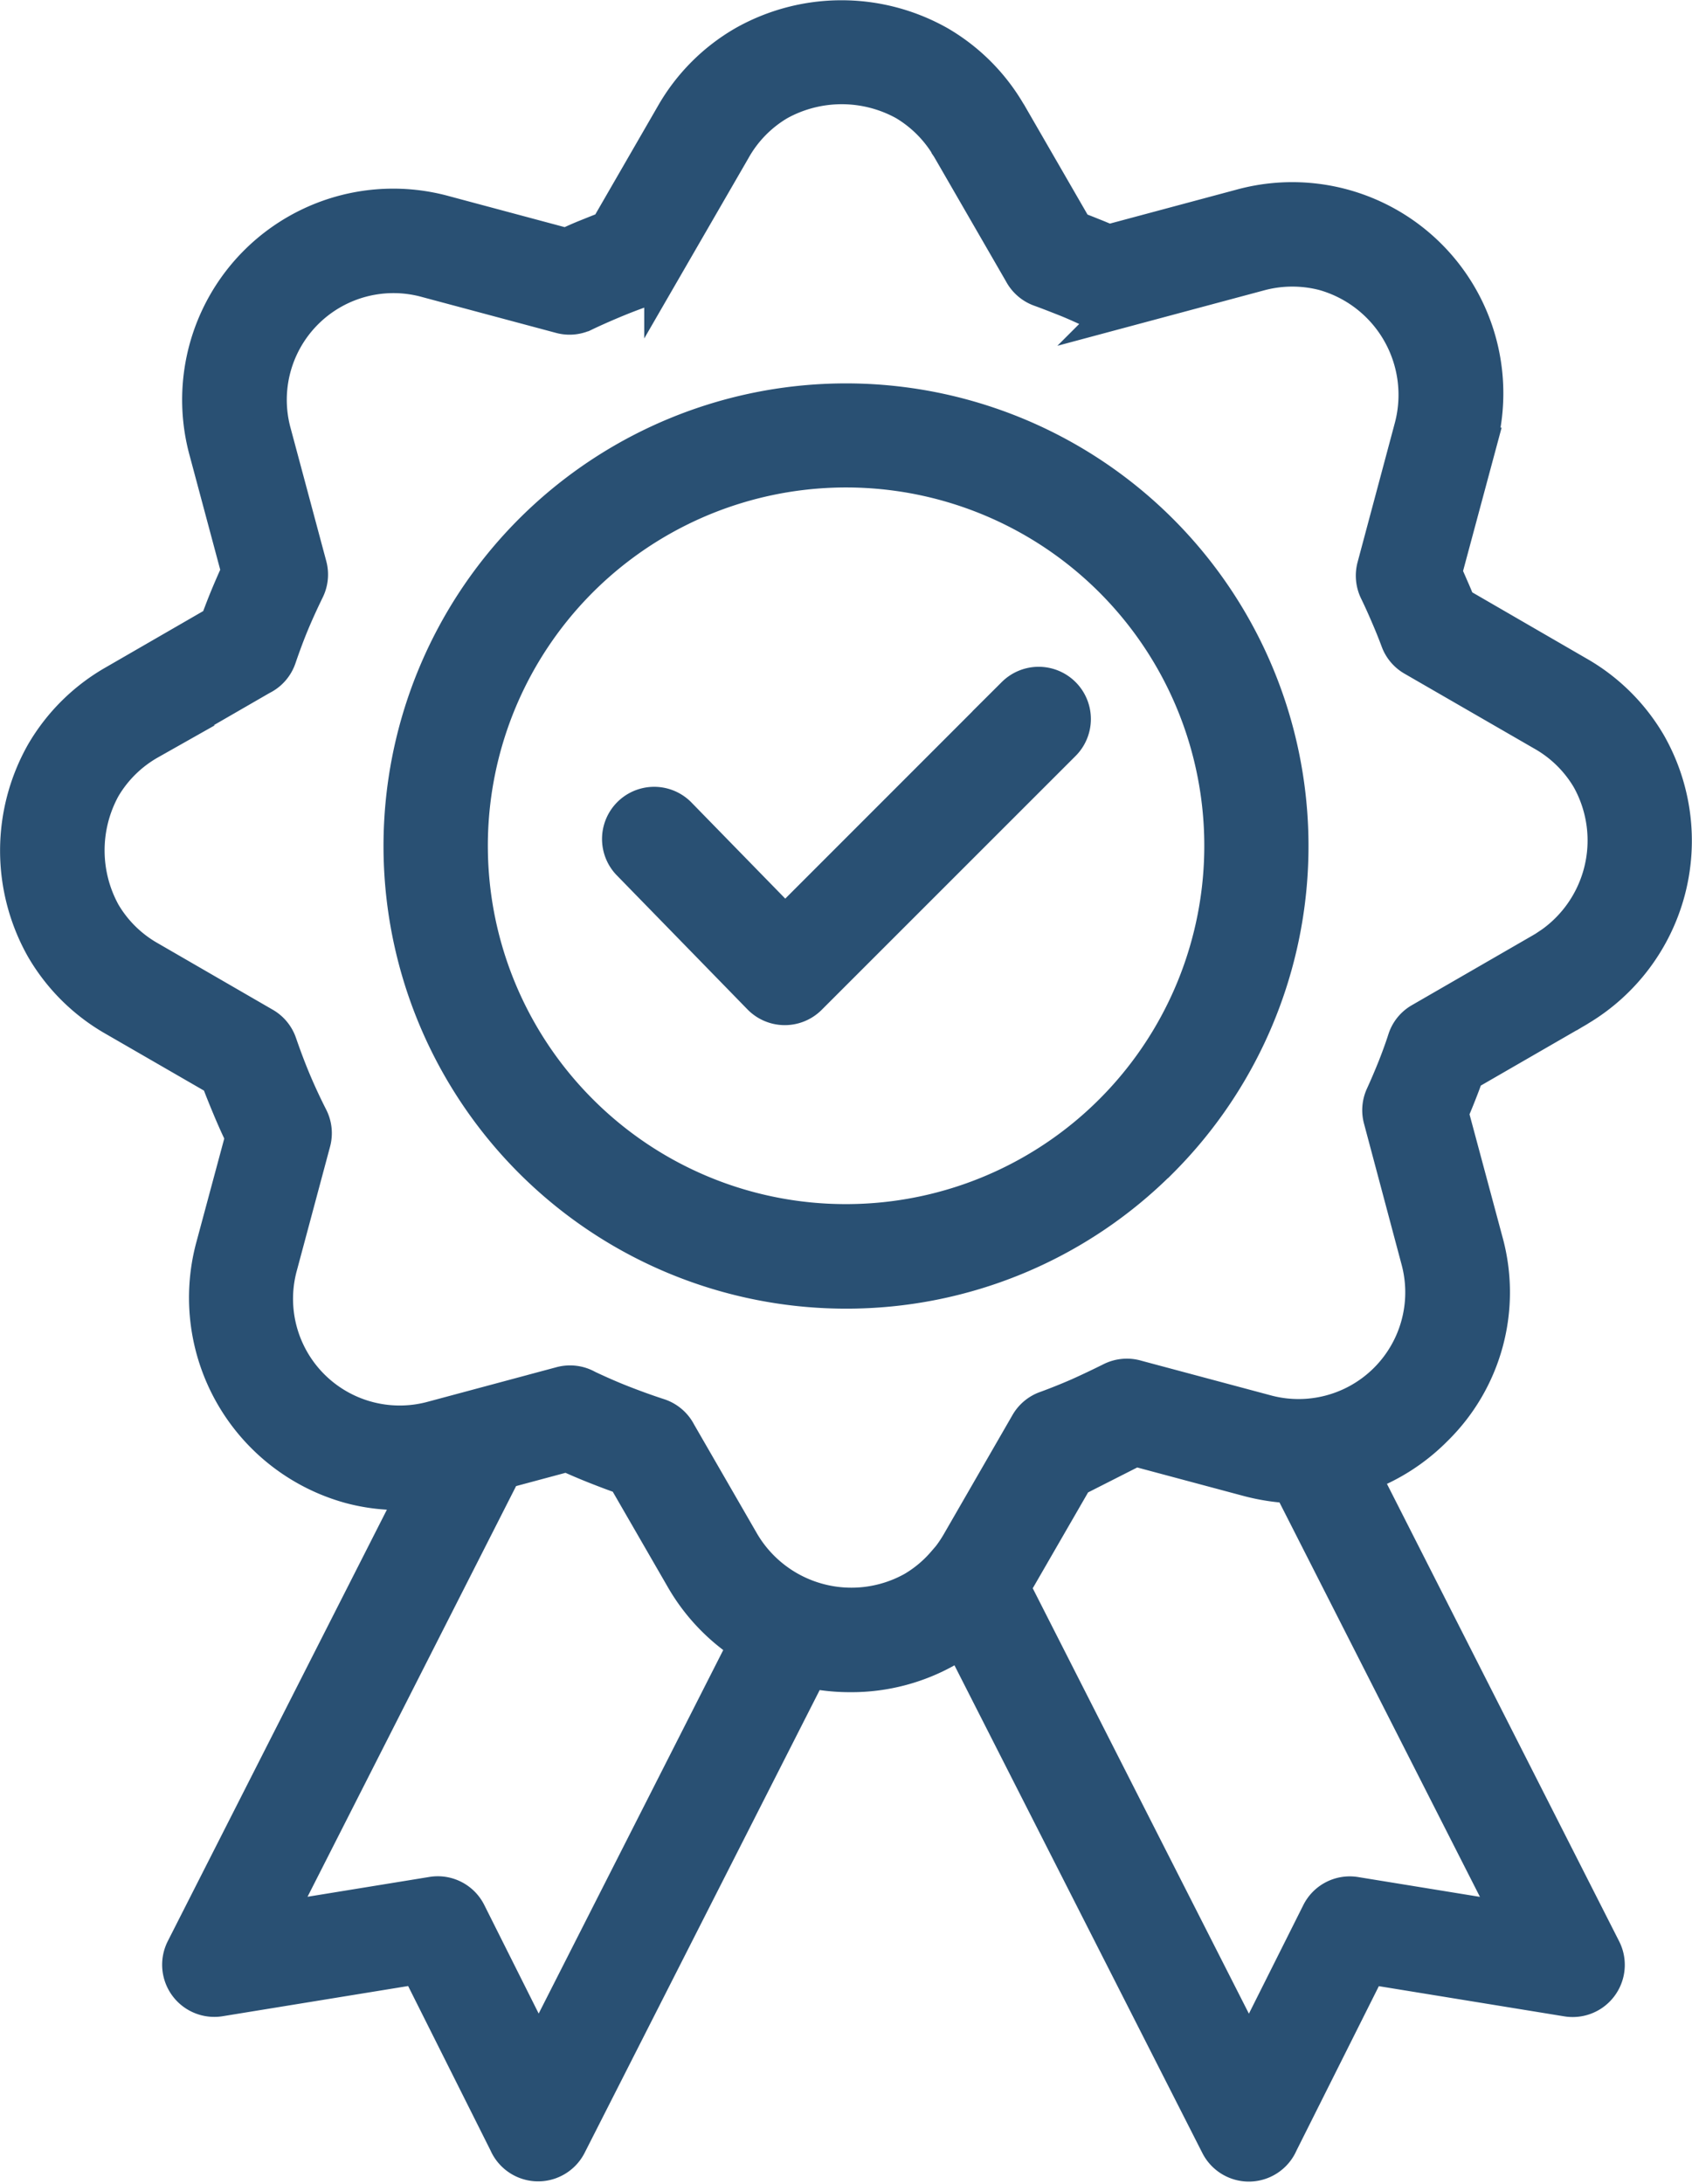 <svg xmlns="http://www.w3.org/2000/svg" width="49.279" height="63.58" viewBox="0 0 49.279 63.58">
  <g id="Group_5594" data-name="Group 5594" transform="translate(-18.305 -12.641)">
    <path id="Path_2244" data-name="Path 2244" d="M36.61,37.761a1.019,1.019,0,0,1,1.461-1.42l3.1,3.176,6.664-6.664A1.021,1.021,0,0,1,49.276,34.3l-7.394,7.391,0,0-.01.01a1.019,1.019,0,0,1-1.441-.021Zm9.2,20.386a.79.79,0,0,1,.06-.073,3.867,3.867,0,0,0,.357-.516l0,0h0l2-3.468a1.016,1.016,0,0,1,.558-.456q.476-.175.938-.377.445-.2.94-.446a1.017,1.017,0,0,1,.758-.067l3.738,1A3.607,3.607,0,0,0,59.6,49.3L58.515,45.23a1.009,1.009,0,0,1,.057-.686h0c.133-.291.247-.562.349-.815.115-.292.216-.568.3-.831a1,1,0,0,1,.456-.558l3.551-2.05c.015-.011.034-.019.049-.029a3.69,3.69,0,0,0,1.3-4.943h0A3.614,3.614,0,0,0,63.233,34l-3.77-2.176a1.01,1.01,0,0,1-.446-.524h0c-.091-.245-.19-.49-.295-.732h0q-.168-.394-.328-.722a1.025,1.025,0,0,1-.067-.706l1.091-4.078a3.674,3.674,0,0,0-2.56-4.46,3.65,3.65,0,0,0-1.884.015l-4.2,1.126a1.018,1.018,0,0,1-.724-.075c-.265-.123-.5-.227-.7-.307l0,0c-.255-.1-.506-.2-.748-.287a1.018,1.018,0,0,1-.56-.482l-2.079-3.6c-.011-.016-.019-.034-.029-.049a3.636,3.636,0,0,0-1.29-1.3l0,0v0a3.791,3.791,0,0,0-3.648,0v0A3.61,3.61,0,0,0,39.668,17l-2.1,3.632a1.015,1.015,0,0,1-.542.451c-.287.1-.574.211-.854.328-.31.13-.592.255-.842.375a1.007,1.007,0,0,1-.7.065v0l-3.9-1.044A3.607,3.607,0,0,0,26.29,25.25l1.034,3.856a1.009,1.009,0,0,1-.068.708c-.169.347-.317.672-.443.974s-.255.649-.375,1a1.012,1.012,0,0,1-.518.589l-3.259,1.881a3.624,3.624,0,0,0-1.342,1.319l0,0h0a3.791,3.791,0,0,0,0,3.648h0a3.61,3.61,0,0,0,1.347,1.321L26,42.474a1.014,1.014,0,0,1,.453.55h0c.138.4.276.764.414,1.092.146.346.31.7.493,1.06a1.015,1.015,0,0,1,.075.722h0l-.962,3.588a3.607,3.607,0,0,0,4.445,4.445l3.726-1a1.017,1.017,0,0,1,.769.1c.325.153.656.3.992.432s.708.269,1.084.391a1.018,1.018,0,0,1,.594.506l1.847,3.2A3.686,3.686,0,0,0,44.9,58.9v0a3.594,3.594,0,0,0,.9-.753Zm2,.714c.06-.093.12-.19.177-.289l0,0,1.649-2.856,1.735-.88,3.261.873a6.058,6.058,0,0,0,1.256.2L62.3,68.522l-4.521-.735v0a1.012,1.012,0,0,0-1.07.55l-2.027,4.044Zm10.2-3.269a5.706,5.706,0,0,0,2.1-1.347,5.567,5.567,0,0,0,1.467-5.474l-1-3.721c.078-.185.159-.378.239-.584.07-.177.141-.364.208-.558l3.223-1.86c.021-.013.039-.023.057-.036a5.7,5.7,0,0,0,2.03-7.712l0,0h0a5.623,5.623,0,0,0-2.092-2.064l-3.455-2c-.065-.159-.13-.317-.2-.474l0,0h0c-.063-.145-.13-.3-.2-.453l1-3.718a5.648,5.648,0,0,0-6.944-6.944l-3.85,1.032c-.149-.065-.31-.133-.482-.2h0l0,0c-.153-.063-.315-.125-.477-.188l-1.912-3.311a.38.38,0,0,0-.036-.057,5.629,5.629,0,0,0-2.03-2.027v0a5.778,5.778,0,0,0-5.685,0l0,0v0A5.624,5.624,0,0,0,37.9,15.976l-1.912,3.311c-.2.076-.4.157-.6.237s-.386.164-.592.26l-3.54-.948a5.648,5.648,0,0,0-6.944,6.943l.936,3.494c-.107.235-.217.485-.326.748s-.2.508-.294.756L21.644,32.5a5.637,5.637,0,0,0-2.089,2.066h0a5.776,5.776,0,0,0,0,5.685l0,0h0a5.624,5.624,0,0,0,2.087,2.064l3.009,1.737c.1.273.217.56.341.857s.245.566.375.834L24.5,48.964a5.7,5.7,0,0,0,4,6.956,5.489,5.489,0,0,0,1.893.167l-6.756,13.3a1.019,1.019,0,0,0,1.074,1.465l5.763-.938,2.569,5.125a1.019,1.019,0,0,0,1.845.055l7.011-13.8a5.8,5.8,0,0,0,1.172.117,5.645,5.645,0,0,0,2.84-.748l0,0v0c.133-.079.263-.159.391-.247L53.768,75.1a1.018,1.018,0,0,0,1.845-.057l2.568-5.125,5.763.938a1.018,1.018,0,0,0,1.073-1.464Zm-25.019-.107,1.826-.49c.276.125.555.245.839.357s.558.216.836.312L38.17,58.57a5.659,5.659,0,0,0,1.841,1.954L33.991,72.378l-2.027-4.044a1.014,1.014,0,0,0-1.074-.55v0l-4.52.735ZM42.946,48.2A10.933,10.933,0,1,0,35.218,45,10.9,10.9,0,0,0,42.946,48.2Zm9.171-1.756a12.97,12.97,0,1,0-9.171,3.8A12.927,12.927,0,0,0,52.116,46.442Z" transform="translate(0 0)" fill="#295073" stroke="#295073" stroke-width="1" fill-rule="evenodd"/>
  </g>
</svg>
